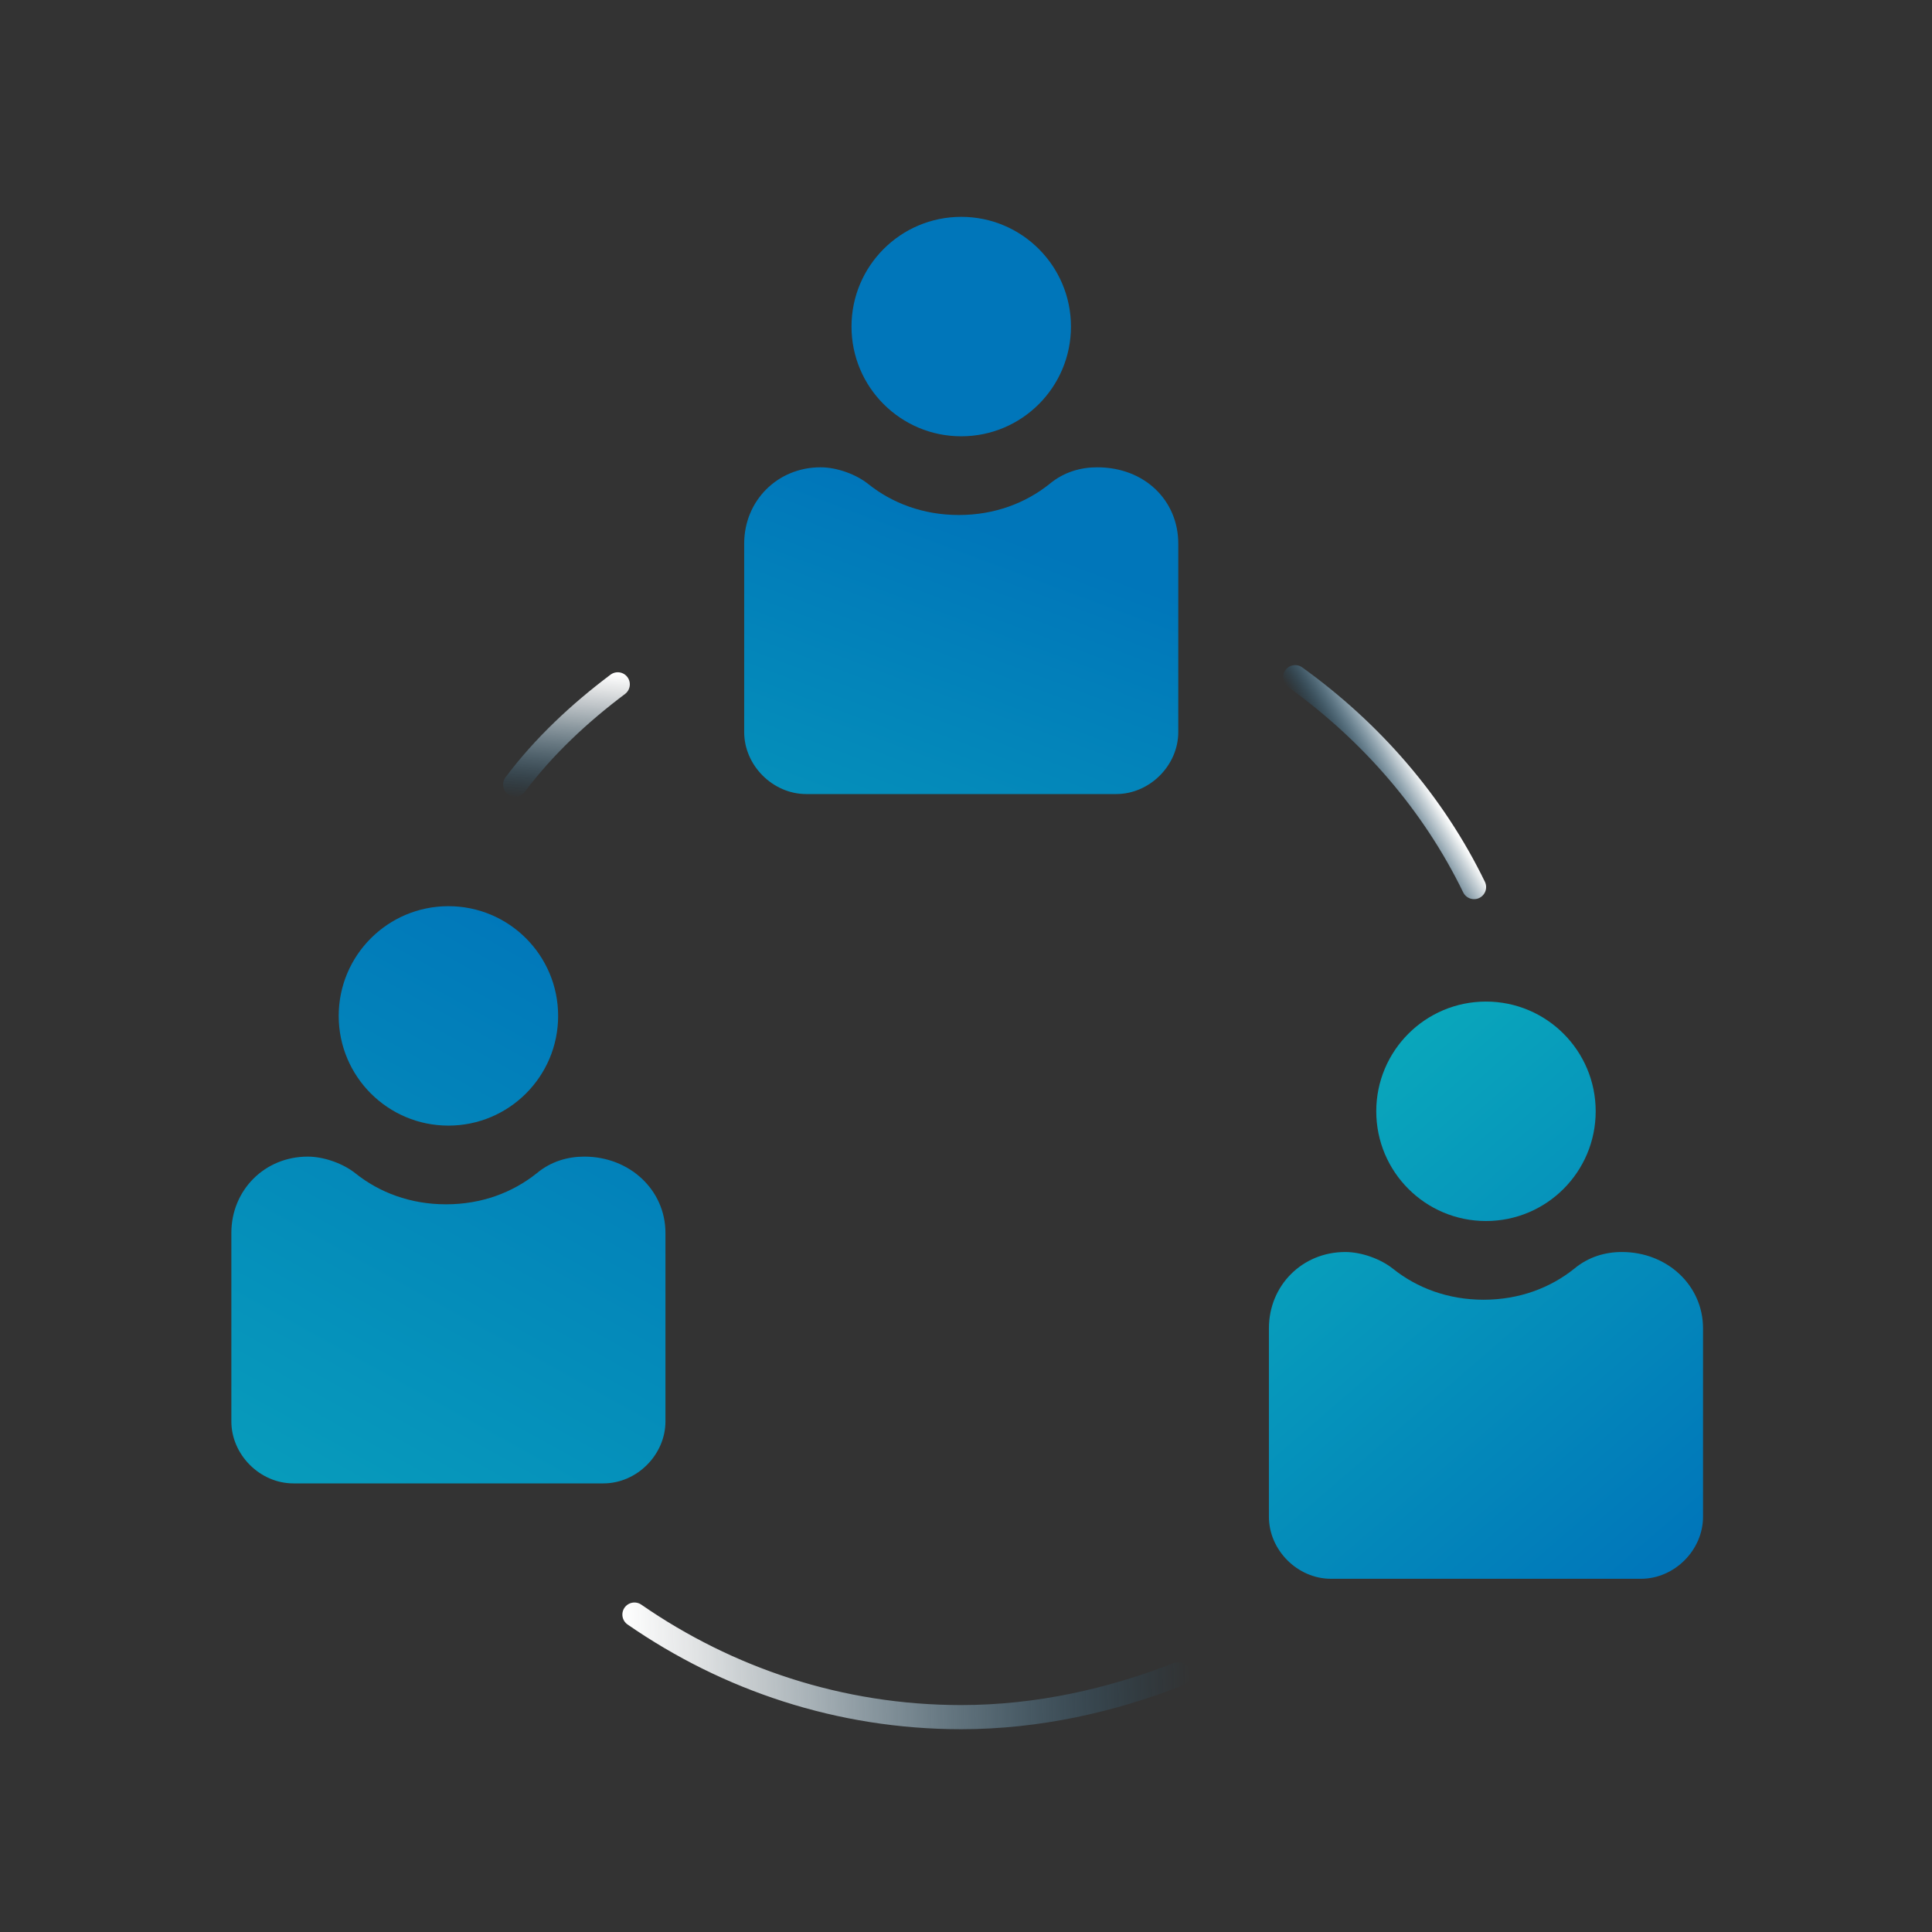 <svg width="80" height="80" viewBox="0 0 80 80" fill="none" xmlns="http://www.w3.org/2000/svg">
<rect x="0" y="0" width="80" height="80" fill="#333333" stroke="none"/>
<path d="M48.79 22.51V30.313C48.79 31.695 47.605 32.88 46.222 32.88H33.383C32 32.88 30.815 31.695 30.815 30.313V22.51C30.815 20.732 32.197 19.35 33.975 19.35C34.667 19.35 35.457 19.646 35.951 20.041C36.938 20.831 38.222 21.325 39.704 21.325C41.185 21.325 42.469 20.831 43.457 20.041C44.049 19.547 44.741 19.35 45.432 19.35C47.407 19.35 48.79 20.732 48.79 22.51Z" fill="url(#paint0_linear_963_5394)"/>
<path d="M39.803 18.066C42.312 18.066 44.346 16.032 44.346 13.523C44.346 11.013 42.312 8.979 39.803 8.979C37.293 8.979 35.259 11.013 35.259 13.523C35.259 16.032 37.293 18.066 39.803 18.066Z" fill="url(#paint1_linear_963_5394)"/>
<path d="M27.555 51.053V58.856C27.555 60.239 26.37 61.424 24.988 61.424H12.148C10.765 61.424 9.58 60.239 9.58 58.856V51.053C9.58 49.276 10.963 47.893 12.741 47.893C13.432 47.893 14.222 48.189 14.716 48.584C15.704 49.374 16.988 49.868 18.469 49.868C19.951 49.868 21.235 49.374 22.222 48.584C22.815 48.09 23.506 47.893 24.198 47.893C26.074 47.893 27.555 49.276 27.555 51.053Z" fill="url(#paint2_linear_963_5394)"/>
<path d="M18.568 46.609C21.077 46.609 23.111 44.575 23.111 42.066C23.111 39.556 21.077 37.523 18.568 37.523C16.059 37.523 14.025 39.556 14.025 42.066C14.025 44.575 16.059 46.609 18.568 46.609Z" fill="url(#paint3_linear_963_5394)"/>
<path d="M70.519 55.004V62.806C70.519 64.189 69.333 65.374 67.951 65.374H55.111C53.728 65.374 52.543 64.189 52.543 62.806V55.004C52.543 53.226 53.926 51.843 55.704 51.843C56.395 51.843 57.185 52.14 57.679 52.535C58.667 53.325 59.951 53.819 61.432 53.819C62.914 53.819 64.198 53.325 65.185 52.535C65.778 52.041 66.469 51.843 67.16 51.843C69.037 51.843 70.519 53.226 70.519 55.004Z" fill="url(#paint4_linear_963_5394)"/>
<path d="M61.531 50.56C64.04 50.56 66.074 48.526 66.074 46.016C66.074 43.507 64.04 41.473 61.531 41.473C59.022 41.473 56.988 43.507 56.988 46.016C56.988 48.526 59.022 50.56 61.531 50.56Z" fill="url(#paint5_linear_963_5394)"/>
<path d="M48.79 69.325C46.025 70.411 42.963 71.103 39.802 71.103C34.765 71.103 30.123 69.522 26.271 66.856" stroke="url(#paint6_linear_963_5394)" stroke-miterlimit="10" stroke-linecap="round" stroke-linejoin="round"/>
<path d="M53.63 28.041C56.79 30.313 59.358 33.276 61.037 36.732" stroke="url(#paint7_linear_963_5394)" stroke-miterlimit="10" stroke-linecap="round" stroke-linejoin="round"/>
<path d="M21.333 32.486C22.518 30.905 24 29.523 25.58 28.337" stroke="url(#paint8_linear_963_5394)" stroke-miterlimit="10" stroke-linecap="round" stroke-linejoin="round"/>
<defs>
<linearGradient id="paint0_linear_963_5394" x1="31.79" y1="47.772" x2="41.39" y2="22.027" gradientUnits="userSpaceOnUse">
<stop stop-color="#0AAABB"/>
<stop offset="1" stop-color="#0076BA"/>
</linearGradient>
<linearGradient id="paint1_linear_963_5394" x1="27.61" y1="46.213" x2="37.21" y2="20.468" gradientUnits="userSpaceOnUse">
<stop stop-color="#0AAABB"/>
<stop offset="1" stop-color="#0076BA"/>
</linearGradient>
<linearGradient id="paint2_linear_963_5394" x1="8.971" y1="72.053" x2="26.859" y2="39.767" gradientUnits="userSpaceOnUse">
<stop stop-color="#0AAABB"/>
<stop offset="1" stop-color="#0076BA"/>
</linearGradient>
<linearGradient id="paint3_linear_963_5394" x1="3.567" y1="69.06" x2="21.458" y2="36.769" gradientUnits="userSpaceOnUse">
<stop stop-color="#0AAABB"/>
<stop offset="1" stop-color="#0076BA"/>
</linearGradient>
<linearGradient id="paint4_linear_963_5394" x1="51.078" y1="46.682" x2="67.659" y2="65.882" gradientUnits="userSpaceOnUse">
<stop stop-color="#0AAABB"/>
<stop offset="1" stop-color="#0076BA"/>
</linearGradient>
<linearGradient id="paint5_linear_963_5394" x1="57.367" y1="41.251" x2="73.948" y2="60.451" gradientUnits="userSpaceOnUse">
<stop stop-color="#0AAABB"/>
<stop offset="1" stop-color="#0076BA"/>
</linearGradient>
<linearGradient id="paint6_linear_963_5394" x1="25.861" y1="69.185" x2="49.263" y2="68.368" gradientUnits="userSpaceOnUse">
<stop stop-color="white"/>
<stop offset="0.118" stop-color="#FBFDFE" stop-opacity="0.882"/>
<stop offset="0.243" stop-color="#EEF6FA" stop-opacity="0.757"/>
<stop offset="0.371" stop-color="#D9EBF5" stop-opacity="0.629"/>
<stop offset="0.5" stop-color="#BBDBED" stop-opacity="0.5"/>
<stop offset="0.632" stop-color="#95C6E2" stop-opacity="0.368"/>
<stop offset="0.764" stop-color="#67ADD6" stop-opacity="0.236"/>
<stop offset="0.895" stop-color="#3190C7" stop-opacity="0.104"/>
<stop offset="1" stop-color="#0076BA" stop-opacity="0"/>
</linearGradient>
<linearGradient id="paint7_linear_963_5394" x1="56.189" y1="33.102" x2="58.558" y2="31.621" gradientUnits="userSpaceOnUse">
<stop stop-color="#0076BA" stop-opacity="0"/>
<stop offset="0.106" stop-color="#2389C3" stop-opacity="0.106"/>
<stop offset="0.357" stop-color="#70B2D8" stop-opacity="0.357"/>
<stop offset="0.581" stop-color="#ADD3E9" stop-opacity="0.581"/>
<stop offset="0.769" stop-color="#DAEBF5" stop-opacity="0.769"/>
<stop offset="0.915" stop-color="#F5FAFC" stop-opacity="0.915"/>
<stop offset="1" stop-color="white"/>
</linearGradient>
<linearGradient id="paint8_linear_963_5394" x1="23.184" y1="33.171" x2="23.659" y2="27.741" gradientUnits="userSpaceOnUse">
<stop stop-color="#0076BA" stop-opacity="0"/>
<stop offset="0.002" stop-color="#0177BA" stop-opacity="0.01"/>
<stop offset="0.124" stop-color="#3C96CA" stop-opacity="0.124"/>
<stop offset="0.247" stop-color="#70B2D8" stop-opacity="0.247"/>
<stop offset="0.372" stop-color="#9CCAE4" stop-opacity="0.372"/>
<stop offset="0.497" stop-color="#BFDDEE" stop-opacity="0.497"/>
<stop offset="0.622" stop-color="#DBECF5" stop-opacity="0.622"/>
<stop offset="0.747" stop-color="#EFF6FB" stop-opacity="0.747"/>
<stop offset="0.873" stop-color="#FBFDFE" stop-opacity="0.873"/>
<stop offset="1" stop-color="white"/>
</linearGradient>
</defs>
</svg>
